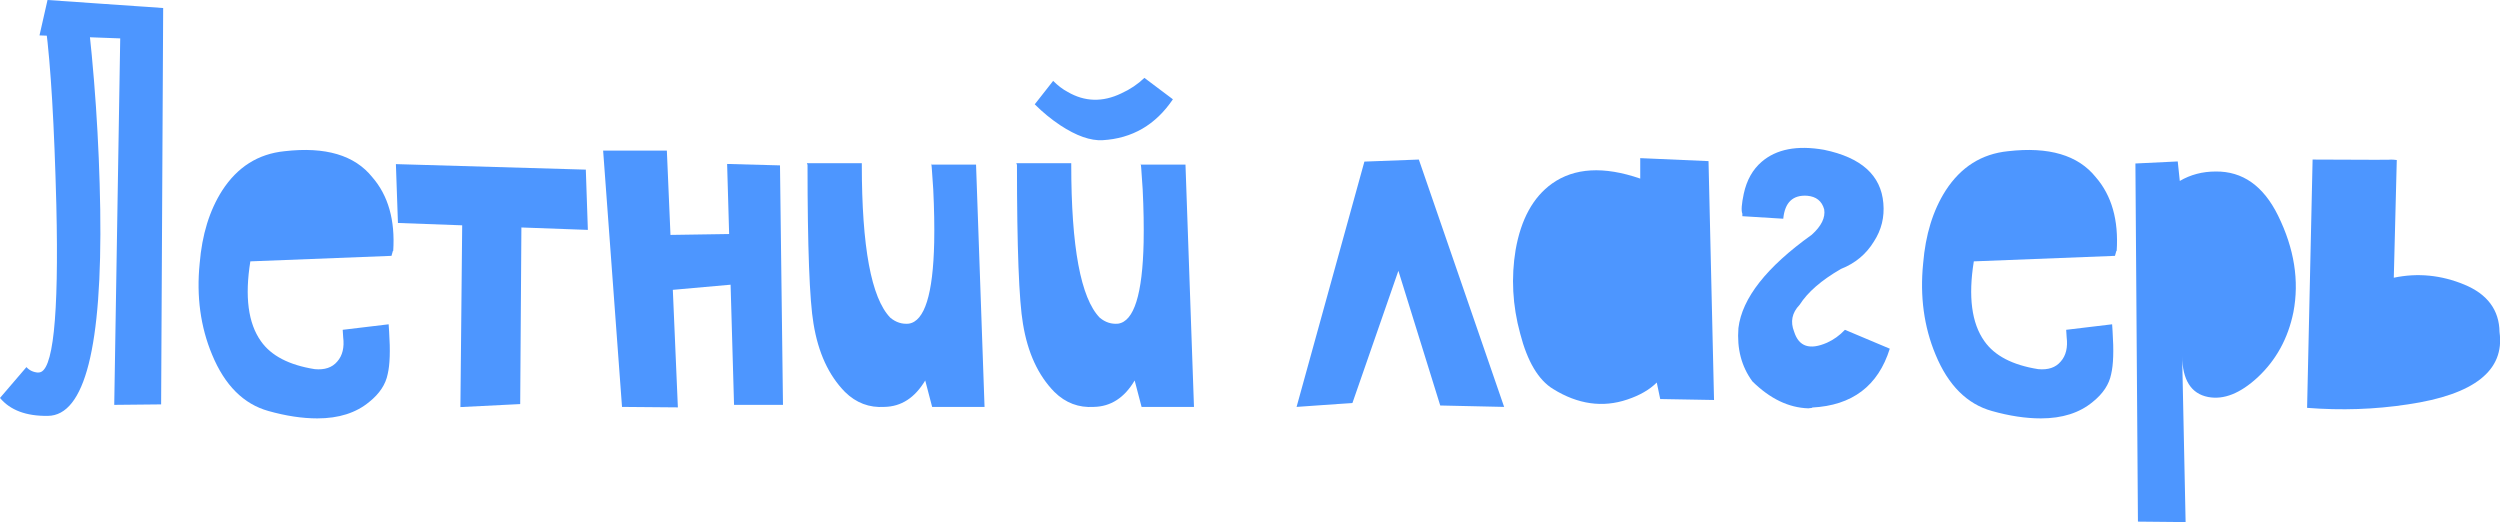 <?xml version="1.0" encoding="UTF-8"?> <svg xmlns="http://www.w3.org/2000/svg" id="_Слой_2" data-name="Слой 2" viewBox="0 0 158.88 33.18"><defs><style> .cls-1 { fill: #4d96ff; } </style></defs><g id="OBJECTS"><g><path class="cls-1" d="m2.44,23.67c.93.06,1.31-3.49,1.14-10.65-.13-5.05-.35-8.82-.67-11.31L5.48.25c.53,4.35.82,8.71.89,13.06.13,8.73-.98,13.1-3.33,13.12-1.37.02-2.39-.36-3.04-1.14l1.68-1.96c.19.21.44.33.76.35Zm7.8,2.03l-2.98.03.38-23.29-5.13-.19.51-2.25,7.35.51-.13,25.2Z"></path><path class="cls-1" d="m24.97,15.94l-.09.32-8.97.35c-.36,2.24-.14,3.93.67,5.07.65.93,1.79,1.52,3.42,1.78.63.06,1.11-.1,1.43-.48.34-.38.46-.9.38-1.55l-.03-.47,2.92-.35.03.47c.08,1.21.05,2.1-.09,2.69-.13.66-.52,1.25-1.17,1.77-.84.7-1.94,1.05-3.3,1.05-.97,0-2.01-.16-3.11-.47-1.58-.44-2.78-1.64-3.58-3.58-.74-1.77-1-3.71-.79-5.8.15-1.82.62-3.36,1.43-4.63.97-1.5,2.29-2.33,3.96-2.5,2.6-.3,4.46.25,5.58,1.65,1.01,1.16,1.46,2.73,1.33,4.69Z"></path><path class="cls-1" d="m25.29,14.17l-.13-3.74,12.07.35.13,3.83-12.08-.44Zm4.09-1.58l3.77-.19-.09,13.28-3.8.19.13-13.28Z"></path><path class="cls-1" d="m38.32,9.57h4.06l.7,16.32-3.55-.03-1.2-16.29Zm2.31,5.39l6.53-.1.32,3.14-6.75.6-.09-3.64Zm8.94-4.44l.19,15.21h-3.11l-.44-15.31,3.36.09Z"></path><path class="cls-1" d="m51.31,10.46l-.03-.09h3.49v.09c0,5.24.6,8.48,1.81,9.73.36.3.75.42,1.17.38,1.01-.15,1.55-1.87,1.62-5.17.02-1.01,0-2.13-.06-3.36-.08-1.31-.13-1.84-.13-1.58h2.85l.54,15.4h-3.33l-.44-1.68c-.66,1.1-1.52,1.66-2.6,1.68-.95.06-1.79-.25-2.5-.95-1.04-1.06-1.7-2.5-2-4.34-.25-1.46-.38-4.83-.38-10.11Z"></path><path class="cls-1" d="m64.62,10.46l-.03-.09h3.49v.09c0,5.24.6,8.48,1.81,9.73.36.3.75.42,1.17.38,1.01-.15,1.55-1.87,1.62-5.17.02-1.01,0-2.13-.06-3.36-.08-1.31-.13-1.84-.13-1.58h2.85l.54,15.4h-3.33l-.44-1.68c-.65,1.1-1.52,1.66-2.6,1.68-.95.06-1.79-.25-2.5-.95-1.04-1.06-1.7-2.5-2-4.34-.25-1.46-.38-4.83-.38-10.11Zm5.45-1.55c-.76.04-1.66-.27-2.69-.95-.57-.38-1.11-.82-1.62-1.33l1.17-1.49c.3.3.6.53.92.7,1.08.63,2.22.67,3.42.09.55-.25,1.04-.58,1.46-.98l1.81,1.36c-1.1,1.63-2.59,2.49-4.47,2.6Z"></path><path class="cls-1" d="m95.59,25.86l-4.06-.09-2.66-8.56-2.92,8.4-3.55.25,4.31-15.59,3.46-.13,5.42,15.72Z"></path><path class="cls-1" d="m108.58,10.24l.35,15.18-3.42-.06-.22-1.05c-.46.46-1.09.82-1.87,1.08-1.56.53-3.14.31-4.72-.67-.93-.57-1.63-1.74-2.09-3.52-.49-1.79-.58-3.57-.29-5.32.34-1.94,1.11-3.35,2.31-4.21,1.42-1.01,3.29-1.12,5.61-.32v-1.3l4.34.19Z"></path><path class="cls-1" d="m115.17,25.92l-.25.03c-1.25-.04-2.43-.61-3.55-1.71-.7-.95-.99-2.08-.89-3.39.23-1.9,1.79-3.88,4.66-5.93.61-.55.88-1.09.79-1.62-.15-.53-.51-.81-1.08-.86-.91-.06-1.42.42-1.52,1.46l-2.6-.16v-.16c-.08-.19-.05-.61.09-1.27.19-.87.57-1.54,1.14-2.03.93-.8,2.25-1.06,3.96-.76,2.37.49,3.62,1.62,3.77,3.39.08.89-.12,1.7-.6,2.44-.49.8-1.18,1.38-2.09,1.74-1.25.72-2.12,1.48-2.63,2.28-.49.51-.6,1.08-.35,1.71.3.95.99,1.18,2.09.7.42-.19.8-.46,1.14-.82l2.85,1.2c-.74,2.37-2.39,3.61-4.94,3.74Z"></path><path class="cls-1" d="m134.5,15.94l-.09.32-8.97.35c-.36,2.24-.14,3.93.67,5.07.65.93,1.79,1.52,3.42,1.78.63.06,1.11-.1,1.43-.48.34-.38.46-.9.38-1.55l-.03-.47,2.92-.35.03.47c.08,1.21.05,2.1-.09,2.69-.13.66-.52,1.25-1.17,1.77-.84.7-1.94,1.05-3.3,1.05-.97,0-2.01-.16-3.11-.47-1.58-.44-2.78-1.64-3.58-3.58-.74-1.77-1-3.71-.79-5.8.15-1.82.62-3.36,1.43-4.63.97-1.5,2.29-2.33,3.96-2.5,2.6-.3,4.46.25,5.58,1.65,1.01,1.16,1.46,2.73,1.33,4.69Z"></path><path class="cls-1" d="m135.87,33.15l-.16-22.76,2.69-.13.13,1.24c.68-.4,1.44-.6,2.28-.6,1.71-.02,3.03.91,3.96,2.79,1.04,2.11,1.36,4.16.98,6.15-.34,1.67-1.1,3.05-2.28,4.15-1.1,1.01-2.14,1.43-3.14,1.24-1.08-.21-1.63-1.08-1.65-2.6l.22,10.55-3.04-.03Z"></path><path class="cls-1" d="m152.13,17.65c1.52-.32,3.02-.17,4.49.44,1.47.61,2.21,1.62,2.23,3.01.34,2.45-1.61,3.98-5.83,4.6-2.09.32-4.23.39-6.4.22l.35-15.78c3.61.02,5.25.02,4.91,0,.15,0,.3.01.44.03l-.19,7.48Z"></path></g></g></svg> 